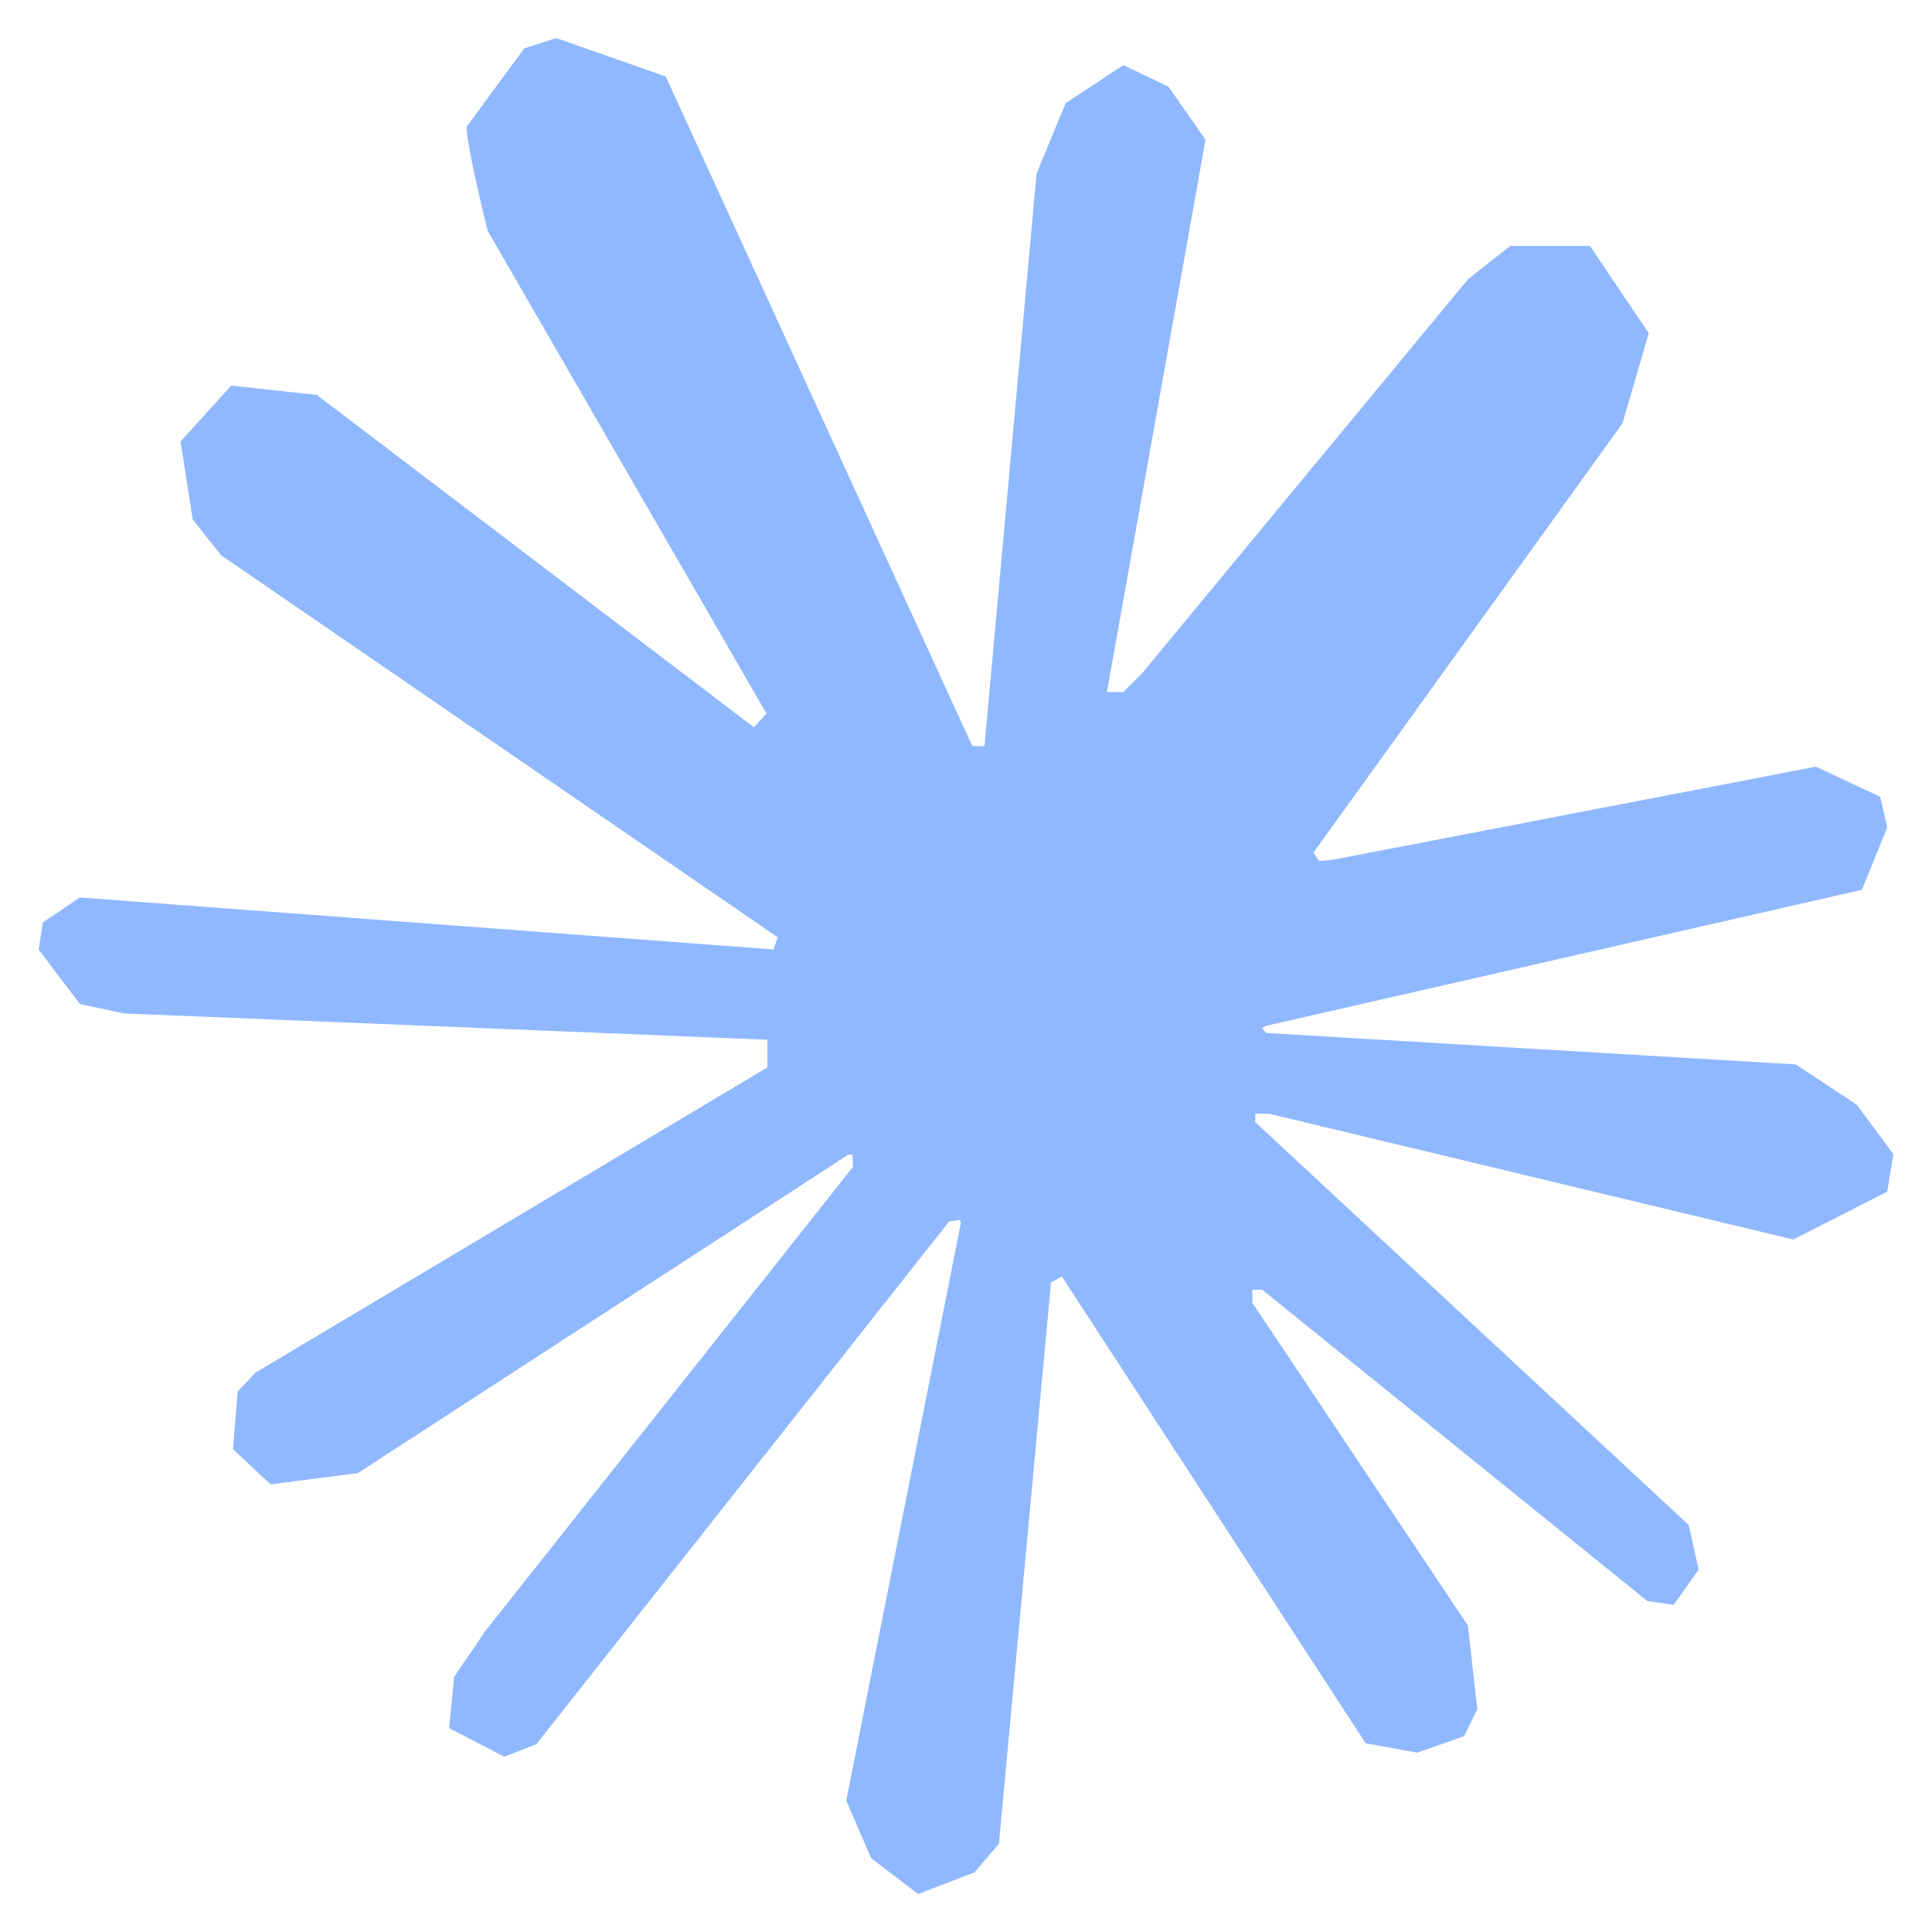 <svg xmlns="http://www.w3.org/2000/svg" xmlns:xlink="http://www.w3.org/1999/xlink" viewBox="0,0,256,256" width="100px" height="100px" fill-rule="nonzero"><g fill="#8fb8ff" fill-rule="nonzero" stroke="none" stroke-width="1" stroke-linecap="butt" stroke-linejoin="miter" stroke-miterlimit="10" stroke-dasharray="" stroke-dashoffset="0" font-family="none" font-weight="none" font-size="none" text-anchor="none" style="mix-blend-mode: normal"><g transform="scale(5.12,5.12)"><path d="M19.861,27.625v-0.716l-16.65,-0.681l-1.141,-0.243l-1.07,-1.41l0.11,-0.703l0.959,-0.645l17.95,1.345l0.11,-0.314l-14.413,-9.893l-0.729,-0.924l-0.314,-2.016l1.312,-1.445l2.214,0.24l11.312,8.602l0.327,-0.353l-7.215,-12.492c0,0 -0.548,-2.175 -0.548,-2.697l1.494,-2.029l0.827,-0.266l2.833,0.995l7.935,17.331h0.314l1.348,-14.819l0.752,-1.822l1.494,-0.985l1.167,0.557l0.959,1.374l-2.551,14.294h0.425l0.486,-0.486l8.434,-10.197l1.092,-0.862h2.065l1.52,2.259l-0.681,2.334l-7.996,11.108l0.146,0.217l0.376,-0.036l12.479,-2.405l1.666,0.778l0.182,0.791l-0.655,1.617l-15.435,3.523l-0.084,0.062l0.097,0.12l13.711,0.814l1.578,1.044l0.947,1.277l-0.159,0.972l-2.431,1.238l-13.561,-3.254h-0.363v0.217l11.218,10.427l0.256,1.154l-0.645,0.911l-0.681,-0.097l-9.967,-8.058h-0.256v0.34l5.578,8.35l0.243,2.162l-0.34,0.703l-1.215,0.425l-1.335,-0.243l-7.863,-12.083l-0.279,0.159l-1.348,14.524l-0.632,0.742l-1.459,0.558l-1.215,-0.924l-0.646,-1.494l2.966,-14.939l-0.023,-0.084l-0.279,0.036l-10.683,13.528l-0.827,0.327l-1.433,-0.742l0.133,-1.326l0.801,-1.18l9.52,-12.019l-0.013,-0.314h-0.11l-12.69,8.239l-2.259,0.292l-0.973,-0.91l0.12,-1.494l0.46,-0.486z"></path></g></g></svg>